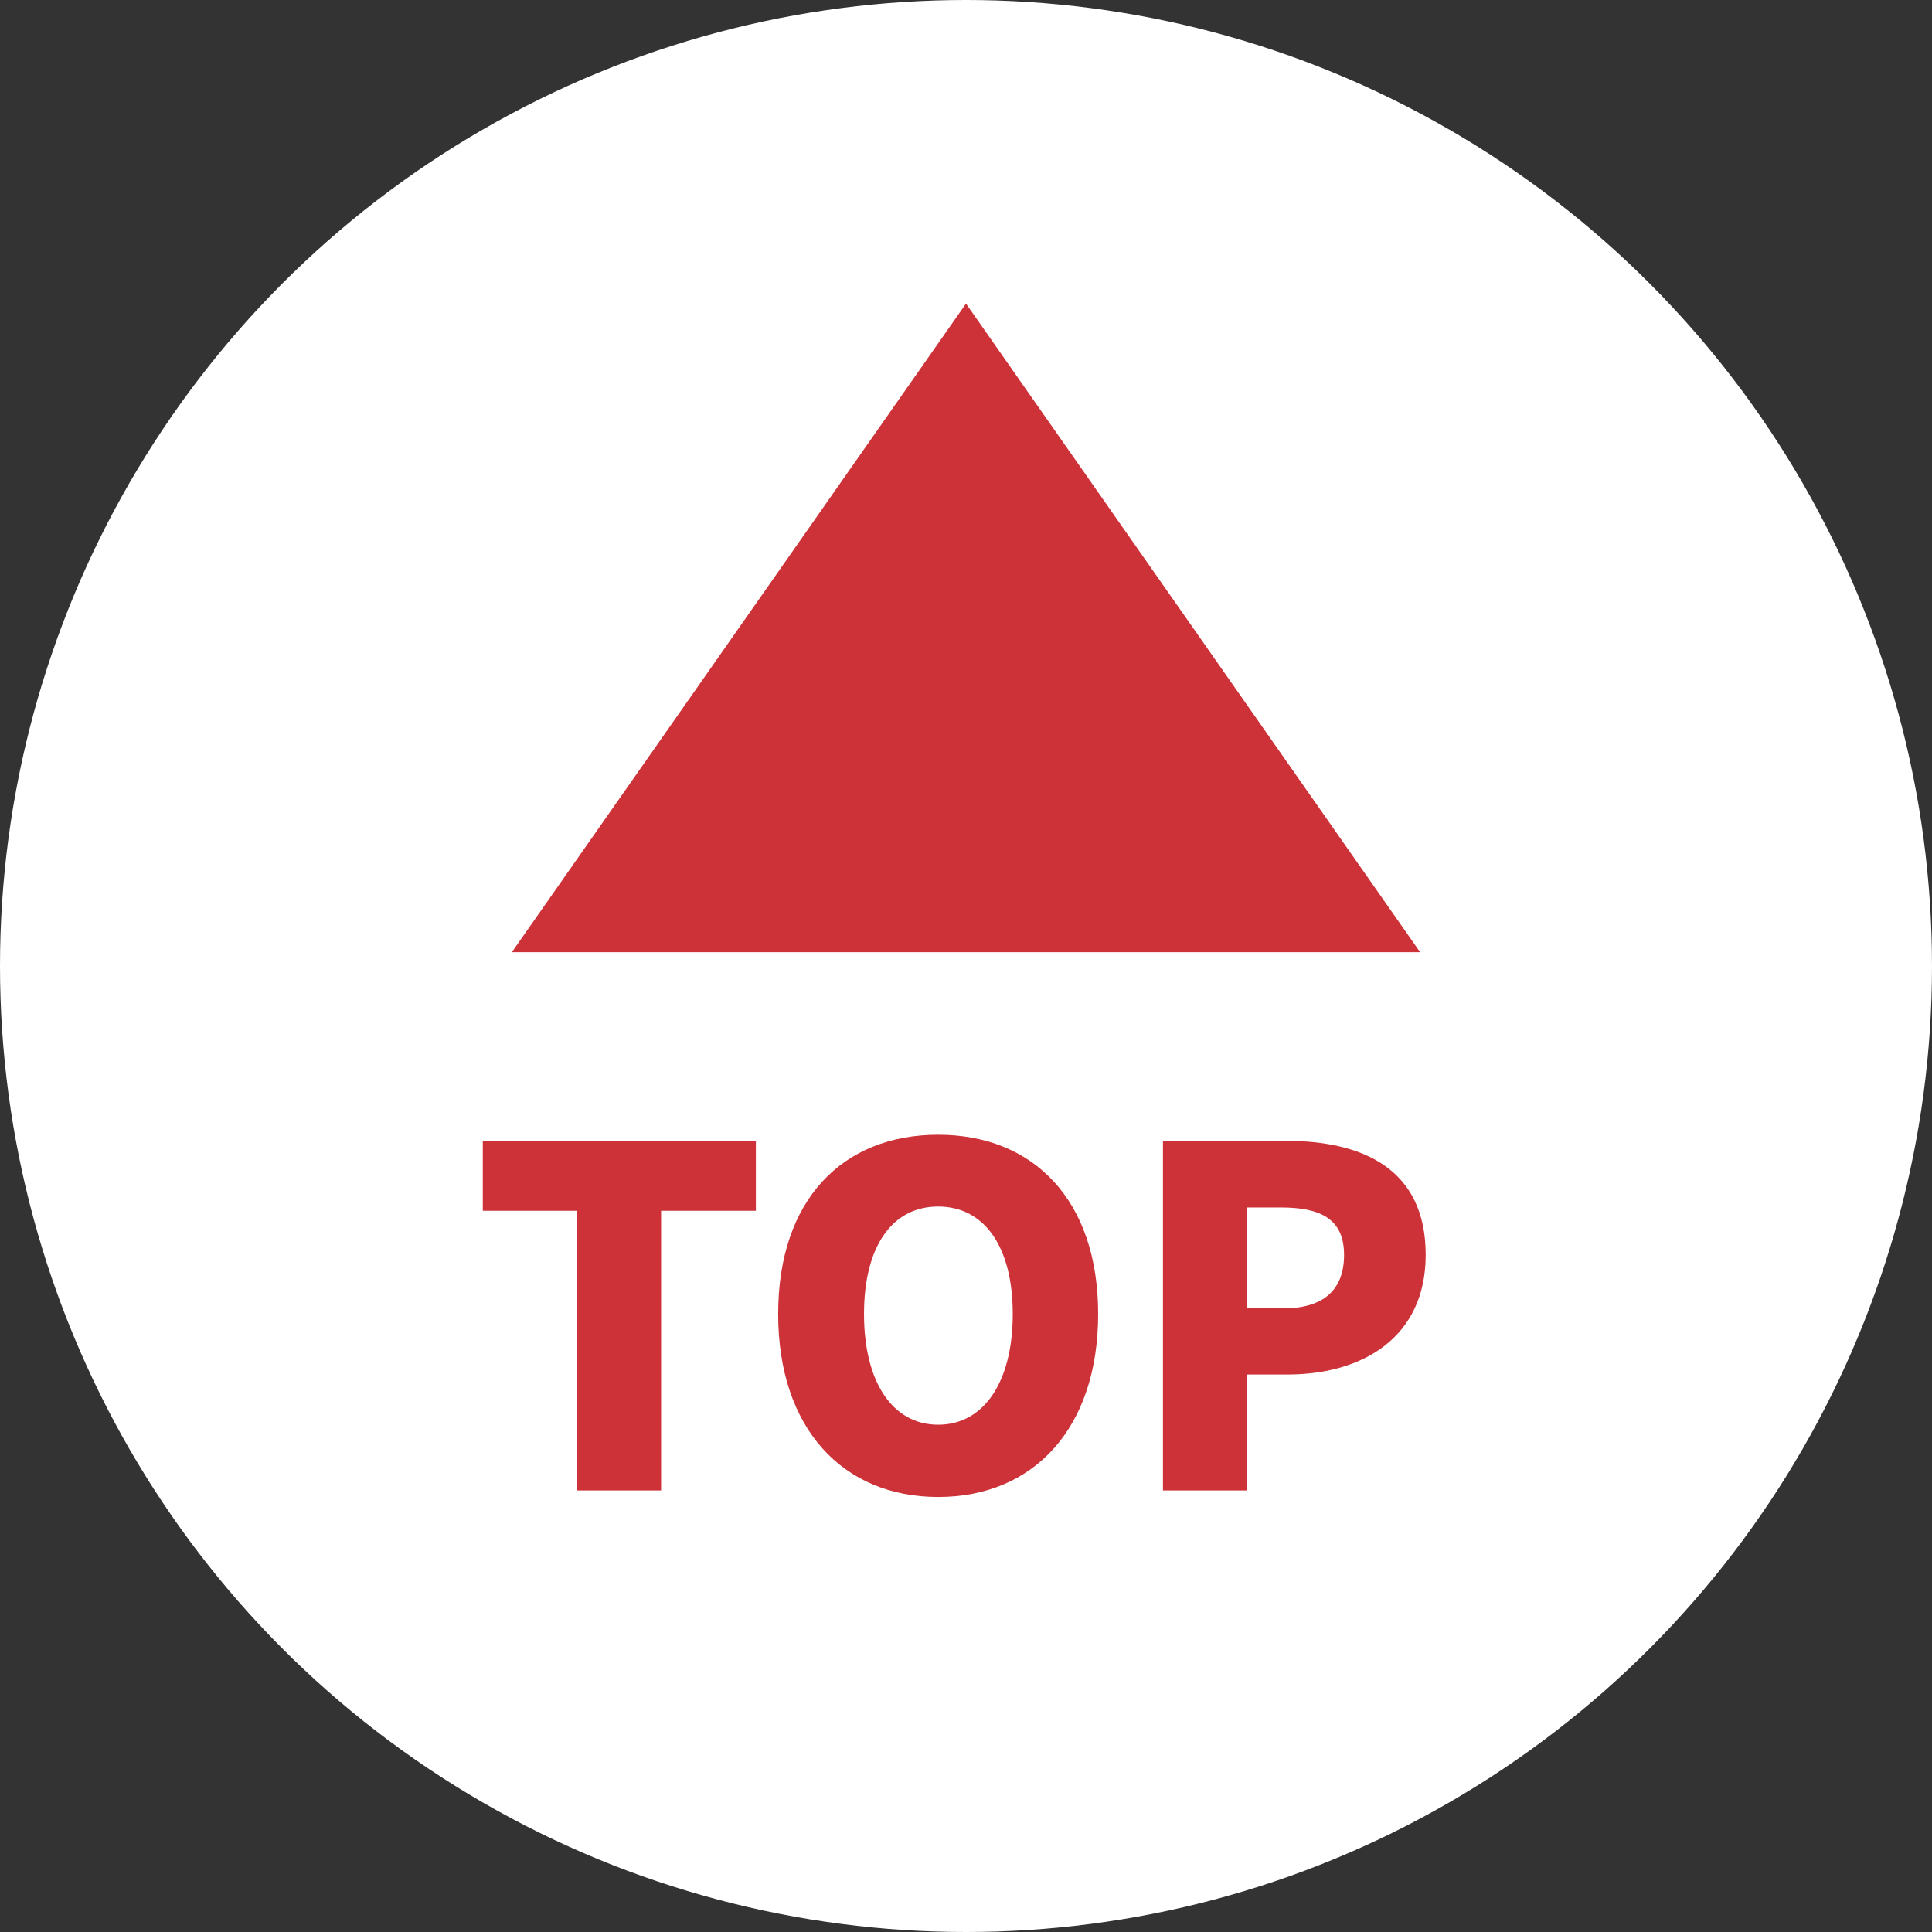 <svg width="70" height="70" viewBox="0 0 70 70" fill="none" xmlns="http://www.w3.org/2000/svg">
<rect x="0" y="0" width="70" height="70" fill="#333333" stroke="none"/>
<circle cx="35" cy="35" r="35" fill="white"/>
<path d="M35 11L51.454 34.5H18.545L35 11Z" fill="#CD3238"/>
<path d="M20.91 54V43.868H17.493V41.335H27.387V43.868H23.953V54H20.91ZM33.991 54.238C30.54 54.238 28.194 51.756 28.194 47.608C28.194 43.46 30.54 41.114 33.991 41.114C37.442 41.114 39.788 43.477 39.788 47.608C39.788 51.756 37.442 54.238 33.991 54.238ZM33.991 51.62C35.657 51.62 36.694 50.056 36.694 47.608C36.694 45.16 35.657 43.715 33.991 43.715C32.325 43.715 31.305 45.16 31.305 47.608C31.305 50.056 32.325 51.62 33.991 51.62ZM42.136 54V41.335H46.59C49.361 41.335 51.656 42.338 51.656 45.466C51.656 48.475 49.344 49.801 46.658 49.801H45.179V54H42.136ZM45.179 47.404H46.505C47.984 47.404 48.698 46.707 48.698 45.466C48.698 44.191 47.882 43.749 46.42 43.749H45.179V47.404Z" fill="#CD3238"/>
</svg>
